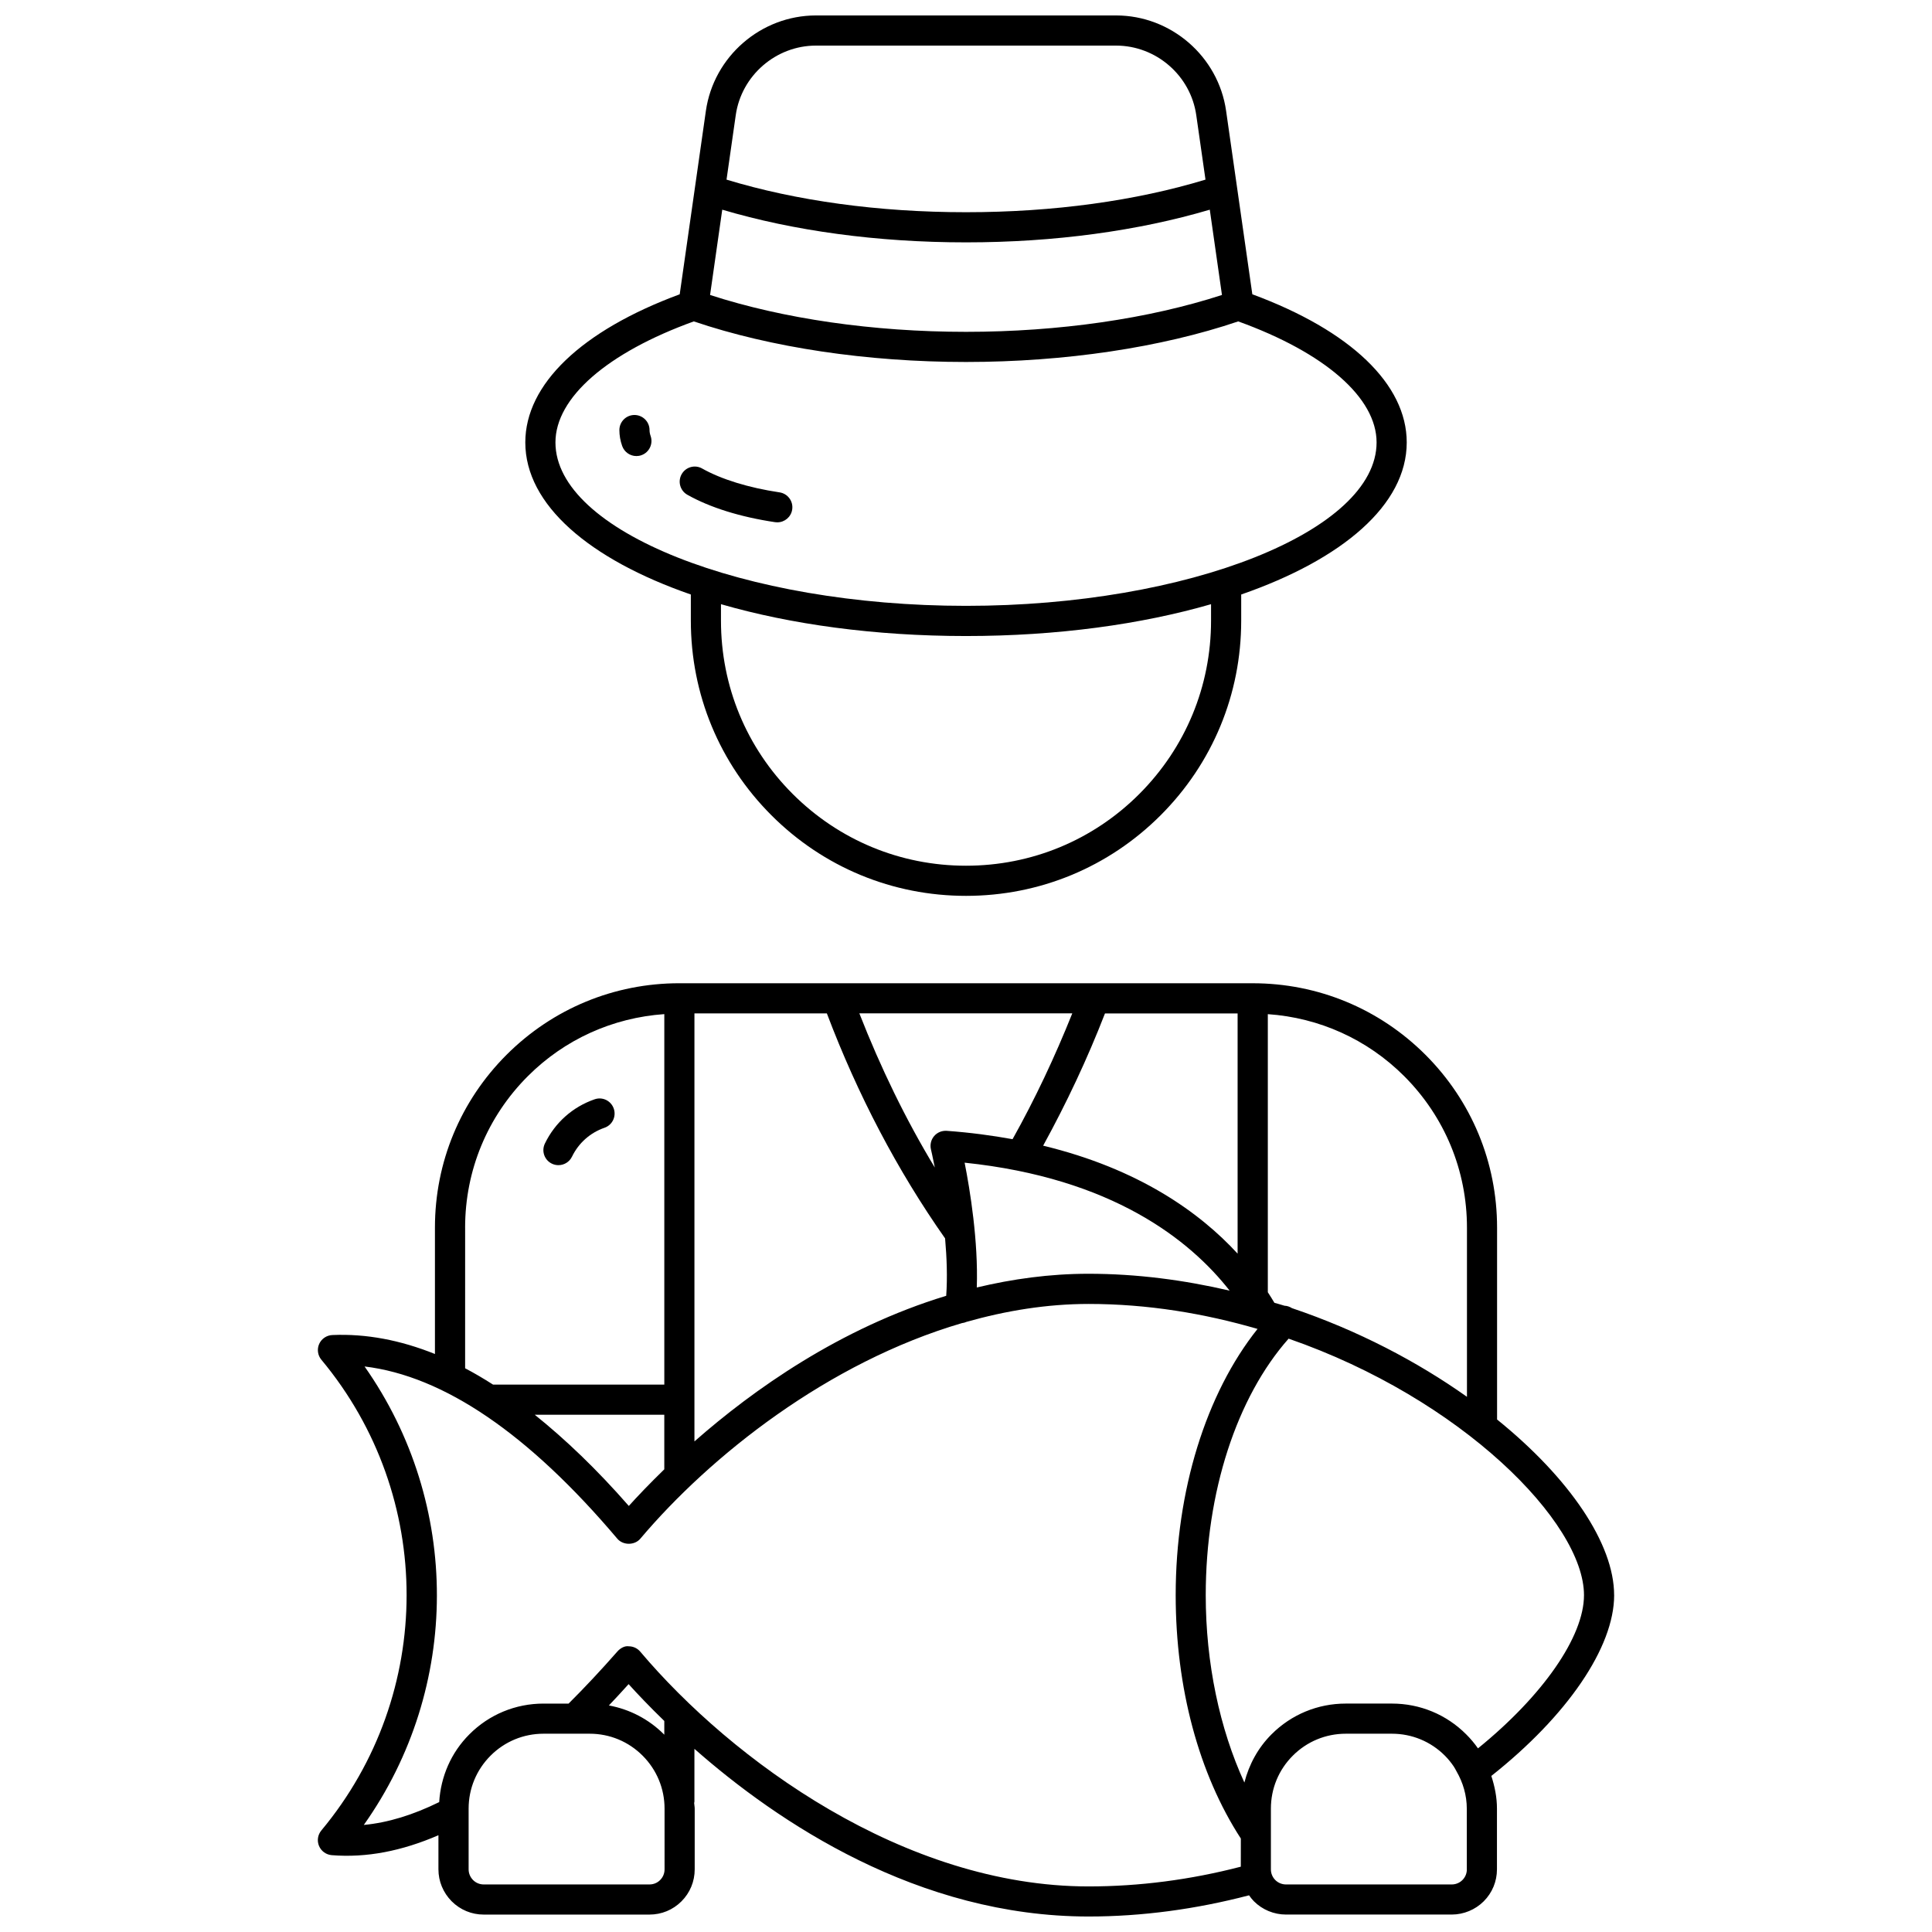 <?xml version="1.0" encoding="UTF-8"?>
<!-- Uploaded to: SVG Repo, www.svgrepo.com, Generator: SVG Repo Mixer Tools -->
<svg width="800px" height="800px" version="1.1" viewBox="144 144 512 512" xmlns="http://www.w3.org/2000/svg">
 <defs>
  <clipPath id="b">
   <path d="m228 404h344v247.9h-344z"/>
  </clipPath>
  <clipPath id="a">
   <path d="m283 148.09h234v233.91h-234z"/>
  </clipPath>
 </defs>
 <g clip-path="url(#b)">
  <path d="m571.76 566.73c0-13.629-11.824-31.027-31.02-46.551v-50.84c0-17.289-6.734-33.555-18.973-45.801-12.246-12.23-28.504-18.965-45.801-18.965l-151.93-0.004c-17.297 0-33.555 6.734-45.801 18.965-12.23 12.238-18.973 28.504-18.973 45.801v33.488c-9.172-3.684-18.215-5.41-27.188-5.023-1.52 0.062-2.875 0.984-3.492 2.363-0.613 1.391-0.391 3.012 0.582 4.18 30.125 36.141 30.117 88.613-0.008 124.75-0.957 1.152-1.191 2.731-0.613 4.106 0.582 1.375 1.879 2.316 3.363 2.438 9.25 0.742 18.582-1.094 28.281-5.281v9.027c0 3.188 1.246 6.191 3.508 8.477 2.277 2.277 5.289 3.523 8.484 3.523h43.938c3.211 0 6.223-1.246 8.477-3.508 2.262-2.262 3.508-5.273 3.508-8.477v-16.098c0-0.512-0.121-0.992-0.145-1.492 0.016-0.129 0.07-0.238 0.07-0.375v-13.973c22.082 19.445 59.223 44.434 104.45 44.434 14.18 0 28.465-1.941 42.531-5.617 0.391 0.551 0.809 1.094 1.293 1.582 2.223 2.238 5.32 3.516 8.484 3.516h43.938c3.164 0 6.254-1.285 8.477-3.508 2.262-2.262 3.508-5.273 3.508-8.477v-16.098c0-3.004-0.59-5.887-1.492-8.652 20.098-15.902 32.551-34.078 32.551-47.914zm-91.789-153.97c13.652 0.941 26.379 6.664 36.156 16.434 10.723 10.738 16.633 24.988 16.633 40.152v44.824c-13.148-9.316-28.902-17.609-46.375-23.496-0.613-0.383-1.277-0.625-1.973-0.641-0.879-0.289-1.797-0.512-2.684-0.781-0.535-0.902-1.109-1.828-1.742-2.797v-73.695zm-7.992-0.199v63.664c-10.035-10.914-26.156-22.48-51.535-28.609 6.184-11.266 11.711-22.992 16.387-35.047h35.148zm-72.344 39.559c39.098 4.074 59.707 20.477 70.23 33.914-12.008-2.797-24.543-4.473-37.387-4.473-10.336 0-20.203 1.391-29.621 3.637 0.418-12.25-1.777-25.758-3.223-33.078zm28.527-39.559c-4.586 11.465-9.844 22.648-15.824 33.336-5.449-0.984-11.215-1.766-17.457-2.215-1.301-0.078-2.508 0.43-3.332 1.398-0.824 0.965-1.133 2.277-0.84 3.516 0.016 0.062 0.449 1.895 1.023 4.809-7.727-12.766-14.363-26.469-19.996-40.855l56.426 0.004zm-100.13 0h35.094c8.172 21.578 18.68 41.629 31.332 59.629 0.449 5.066 0.641 10.336 0.297 15.211-28.09 8.531-51.16 24.895-66.723 38.594zm-60.773 56.777c0-15.164 5.902-29.422 16.633-40.152 9.777-9.77 22.504-15.48 36.156-16.434v98.176h-45.395c-2.477-1.582-4.938-3.035-7.391-4.32l0.004-37.27zm52.785 49.578v14.469c-3.883 3.777-7.102 7.148-9.402 9.707-8.469-9.684-16.754-17.609-24.926-24.168h34.328zm0.07 120.49c0 1.062-0.414 2.07-1.176 2.828-0.742 0.75-1.746 1.164-2.816 1.164h-43.938c-1.062 0-2.07-0.414-2.82-1.168-0.758-0.766-1.176-1.773-1.176-2.828v-16.098c0-5.305 2.07-10.289 5.824-14.043 3.746-3.746 8.73-5.809 14.027-5.809h12.23c5.297 0 10.281 2.062 14.027 5.816 3.746 3.746 5.816 8.73 5.816 14.043zm-14.754-43.445c1.727-1.82 3.469-3.691 5.227-5.648 2.309 2.562 5.535 5.961 9.457 9.762v3.652c-0.031-0.031-0.055-0.078-0.098-0.113-4.035-4.031-9.09-6.637-14.586-7.652zm167.45 42.734c-13.348 3.469-26.898 5.227-40.328 5.227-48.891 0-94.555-33.512-118.81-62.219-0.75-0.887-1.844-1.406-3.012-1.414-1.078-0.184-2.269 0.488-3.035 1.359-4.441 5.059-8.773 9.668-12.941 13.82h-6.629c-7.438 0-14.43 2.891-19.676 8.156-4.84 4.84-7.574 11.184-7.988 17.949-6.91 3.394-13.523 5.449-19.98 6.055 25.766-36.34 25.82-85.09 0.199-121.5 20.988 2.531 43.477 17.848 66.98 45.641 1.52 1.797 4.586 1.797 6.102 0 18.574-21.977 49.73-46.727 85.258-57.137 0.414-0.047 0.801-0.152 1.168-0.32 10.496-2.973 21.355-4.754 32.387-4.754 15.699 0 30.734 2.539 44.754 6.621-13.629 17.09-21.691 42.836-21.691 70.559 0 24.559 6.144 47.375 17.266 64.492l-0.008 7.469zm59.918 0.711c0 1.062-0.414 2.07-1.176 2.828-0.734 0.742-1.766 1.164-2.82 1.164h-43.938c-1.055 0-2.086-0.422-2.828-1.168-0.75-0.758-1.168-1.758-1.168-2.828v-16.098c0-5.312 2.062-10.297 5.816-14.043 3.746-3.746 8.73-5.809 14.035-5.809h12.223c5.305 0 10.289 2.062 14.035 5.816 0.879 0.879 1.652 1.844 2.34 2.852 0.289 0.422 0.512 0.895 0.766 1.344 1.711 2.973 2.699 6.32 2.699 9.852l0.008 16.09zm2.953-32.07c-0.926-1.324-1.965-2.562-3.125-3.715-5.254-5.262-12.242-8.156-19.684-8.156h-12.223c-7.438 0-14.43 2.891-19.691 8.156-3.578 3.578-5.961 7.996-7.184 12.773-6.559-14.254-10.242-31.668-10.242-49.66 0-27.336 8.211-52.438 21.961-67.977 45.855 15.906 78.281 48.73 78.281 67.977 0.004 10.996-10.898 26.637-28.094 40.602z"/>
 </g>
 <g clip-path="url(#a)">
  <path d="m327.08 301.55v6.941c0 19.477 7.582 37.797 21.355 51.566 13.773 13.773 32.09 21.355 51.574 21.355 19.477 0 37.797-7.582 51.566-21.355 13.773-13.773 21.355-32.082 21.355-51.566v-6.941c26.859-9.324 43.867-23.766 43.867-40.305 0-15.402-14.875-29.629-40.918-39.258l-6.949-48.598c-2.047-14.426-14.59-25.297-29.164-25.297h-79.527c-14.57 0-27.113 10.871-29.176 25.301l-6.934 48.598c-26.043 9.617-40.918 23.848-40.918 39.258 0 16.535 17.008 30.988 43.867 40.301zm137.86 6.941c0 17.344-6.75 33.648-19.012 45.922-12.262 12.27-28.574 19.012-45.93 19.012-17.344 0-33.648-6.75-45.922-19.012-12.27-12.262-19.012-28.566-19.012-45.922v-4.375c18.461 5.336 40.711 8.438 64.934 8.438s46.48-3.102 64.941-8.438zm-125.96-133.97c1.5-10.512 10.641-18.438 21.258-18.438h79.527c10.625 0 19.766 7.926 21.258 18.438l2.445 17.082c-18.414 5.594-40.191 8.637-63.465 8.637-23.281 0-45.059-3.043-63.465-8.637zm-3.578 25.047c18.91 5.602 41.031 8.66 64.598 8.66s45.688-3.066 64.605-8.66l3.227 22.602c-19.316 6.289-43.211 9.77-67.832 9.77-24.629 0-48.516-3.484-67.824-9.77zm-7.535 29.605c20.402 6.926 45.922 10.754 72.133 10.754 26.203 0 51.727-3.828 72.141-10.754 22.953 8.293 36.668 20.219 36.668 32.074 0 23.473-49.828 43.309-108.81 43.309-58.973 0-108.8-19.836-108.8-43.309 0-11.855 13.715-23.781 36.668-32.074z"/>
 </g>
 <path d="m326.16 275.12c5.984 3.379 14.02 5.887 23.246 7.262 0.199 0.023 0.398 0.039 0.59 0.039 1.949 0 3.652-1.422 3.945-3.402 0.328-2.18-1.184-4.219-3.363-4.539-8.156-1.215-15.434-3.461-20.5-6.32-1.926-1.094-4.356-0.406-5.441 1.52-1.078 1.918-0.402 4.356 1.523 5.441z"/>
 <path d="m312.65 264.86c0.449 0 0.895-0.07 1.336-0.23 2.078-0.734 3.164-3.019 2.43-5.106-0.184-0.527-0.281-1.039-0.281-1.551 0-2.203-1.789-3.996-3.996-3.996-2.203 0-3.996 1.789-3.996 3.996 0 1.422 0.246 2.844 0.742 4.227 0.586 1.637 2.129 2.66 3.766 2.66z"/>
 <path d="m290.25 452.38c0.559 0.273 1.16 0.398 1.742 0.398 1.484 0 2.906-0.832 3.594-2.254 1.758-3.617 4.809-6.336 8.605-7.652 2.086-0.719 3.188-2.996 2.461-5.082-0.719-2.086-2.996-3.203-5.082-2.461-5.809 2.012-10.48 6.176-13.164 11.711-0.965 1.984-0.145 4.379 1.844 5.34z"/>
</svg>